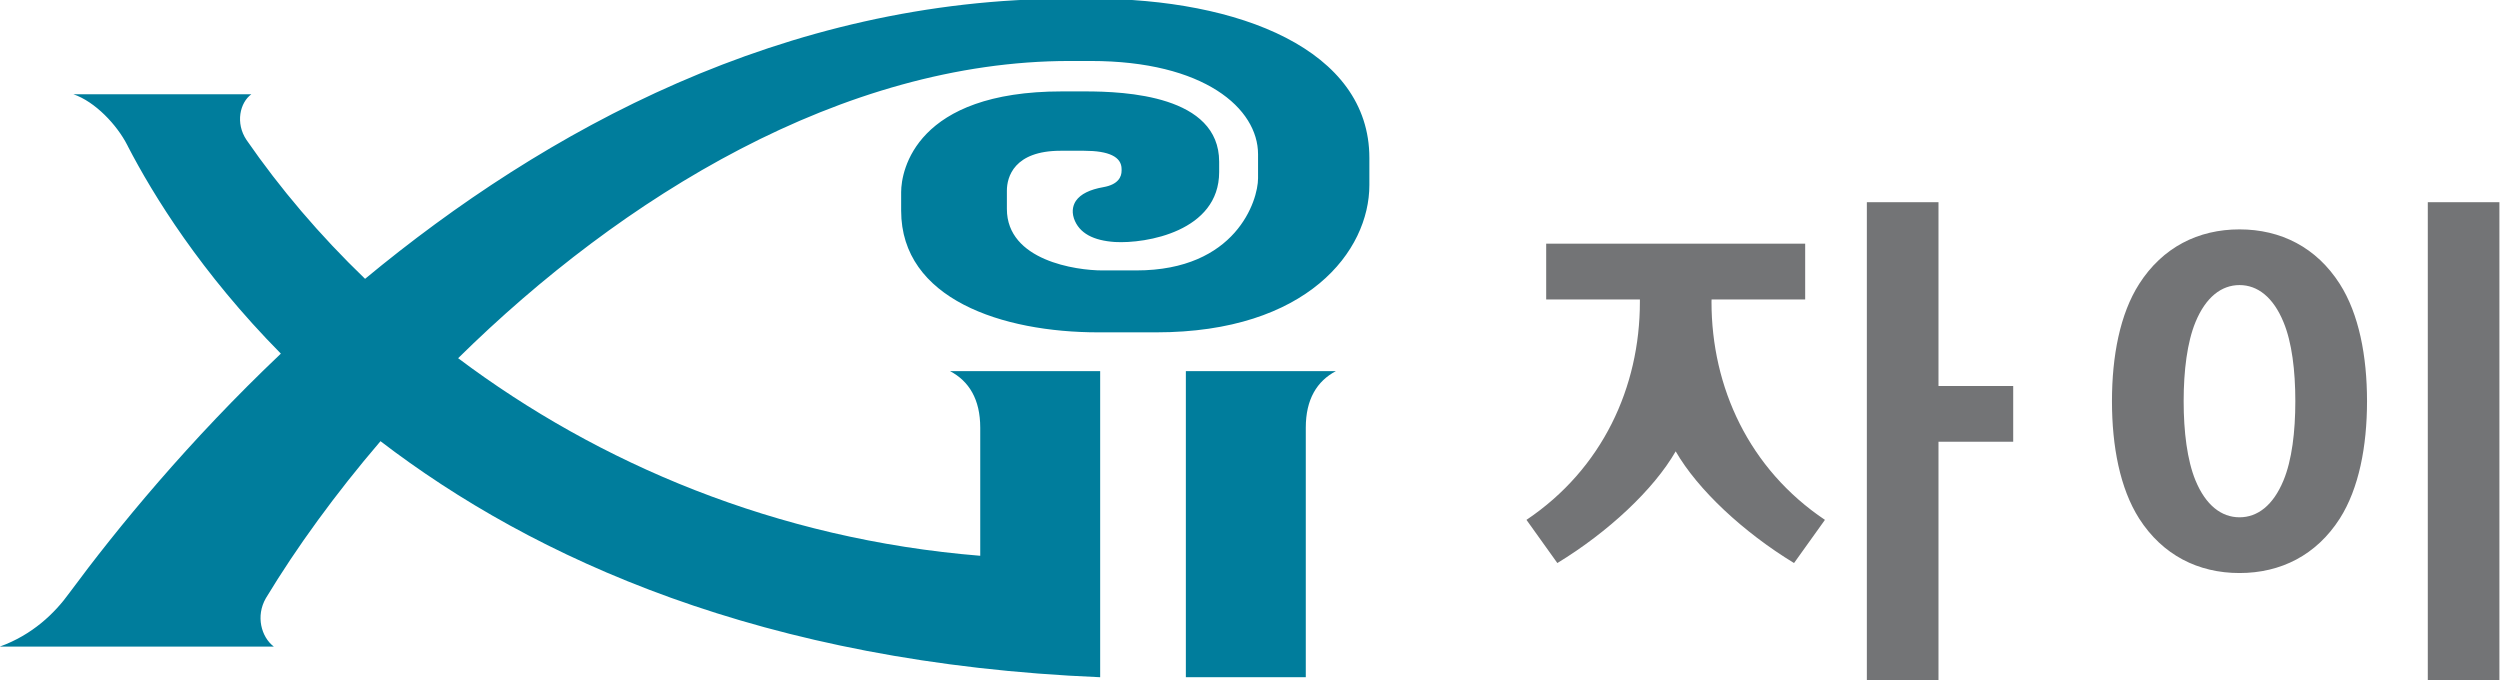 <svg xmlns="http://www.w3.org/2000/svg" width="825.478pt" height="225pt" fill-rule="evenodd" viewBox="0 0 825.478 225"><path d="M268.456 953.285h-2.803c-34.461 0-63.462 15.909-85.229 33.93-5.498-5.291-10.306-10.955-14.365-16.827-1.364-2.037-.798-4.518.593-5.532h-21.565c2.628.887 5.28 3.706 6.522 6.138.018.027.045.066.048.106.02.013.032.03.032.056 3.071 5.925 8.851 15.313 18.535 25.119-11.15 10.575-19.811 21.125-25.616 28.985-1.771 2.46-4.466 5.07-8.426 6.5h33.187c-1.52-1.16-2.213-3.7-.958-5.87 3.712-6.14 8.404-12.61 13.881-19.01 18.513 14.18 46.318 26.9 87.172 28.59v-37.079h-18.191c2.309 1.218 3.665 3.419 3.665 6.849v15.52c-24.742-2.01-46.263-11.19-63.242-23.932 19.865-19.572 46.63-36.001 74.071-36.001h2.555c13.78 0 20.266 5.768 20.266 11.296v2.916c0 2.692-2.67 11.157-14.747 11.157h-4.125c-3.134 0-11.551-1.18-11.551-7.442v-2.222c0-1.633.851-4.83 6.513-4.83h2.826c3.021 0 4.555.733 4.555 2.221v.194c0 .723-.379 1.672-2.212 1.993-1.635.286-2.75.839-3.312 1.647-.292.43-.567 1.15-.253 2.129.627 1.836 2.407 2.697 4.966 2.868 3.747.219 12.629-1.278 12.629-8.475v-1.247c0-8.027-11.36-8.519-16.247-8.519h-2.799c-17.678 0-19.473 9.542-19.473 12.199v2.248c0 10.717 12.258 14.737 23.868 14.737h7.033c18.287 0 25.813-9.854 25.813-17.841v-3.285c0-13.116-15.774-19.286-33.616-19.286" style="fill:#007d9c;stroke:none" transform="matrix(2.726 0 0 2.726 -371.293 -2599.08)"/><path d="M279.843 998.391v37.079h14.527v-30.23c0-3.43 1.345-5.632 3.651-6.849z" style="fill:#007d9c;stroke:none" transform="matrix(2.726 0 0 2.726 -371.293 -2599.08)"/><path d="M371.007 1031.82v-24.87h9.05v-6.75h-9.05v-22.267h-8.677v57.877h8.677zM407.47 981.226c-5.004 0-9.32 2.169-12.158 6.613-2.322 3.631-3.292 8.734-3.292 14.201 0 5.46.97 10.56 3.292 14.21 2.838 4.43 7.154 6.6 12.158 6.6 4.995 0 9.312-2.17 12.147-6.6 2.319-3.65 3.297-8.75 3.297-14.21 0-5.467-.978-10.57-3.297-14.201-2.835-4.444-7.152-6.613-12.147-6.613m5.324 30.414c-1.238 3-3.131 4.46-5.324 4.46s-4.089-1.46-5.331-4.46c-1.011-2.46-1.436-5.92-1.436-9.6 0-3.693.425-7.14 1.436-9.59 1.242-3.008 3.138-4.479 5.331-4.479 2.193 0 4.086 1.471 5.324 4.479 1.024 2.45 1.436 5.897 1.436 9.59 0 3.68-.412 7.14-1.436 9.6M438.949 977.933h-8.674v57.877h8.674zM343.513 990.012c0 10.328 4.539 20.228 13.74 26.398l-3.743 5.23c-6.144-3.74-11.658-8.88-14.335-13.53-2.677 4.65-8.191 9.79-14.333 13.53l-3.741-5.23c9.193-6.17 13.739-16.07 13.739-26.398v-.302h-11.351v-6.754h31.371v6.754h-11.338z" style="fill:#737476;stroke:none" transform="matrix(2.726 0 0 2.726 -371.293 -2599.08)"/></svg>